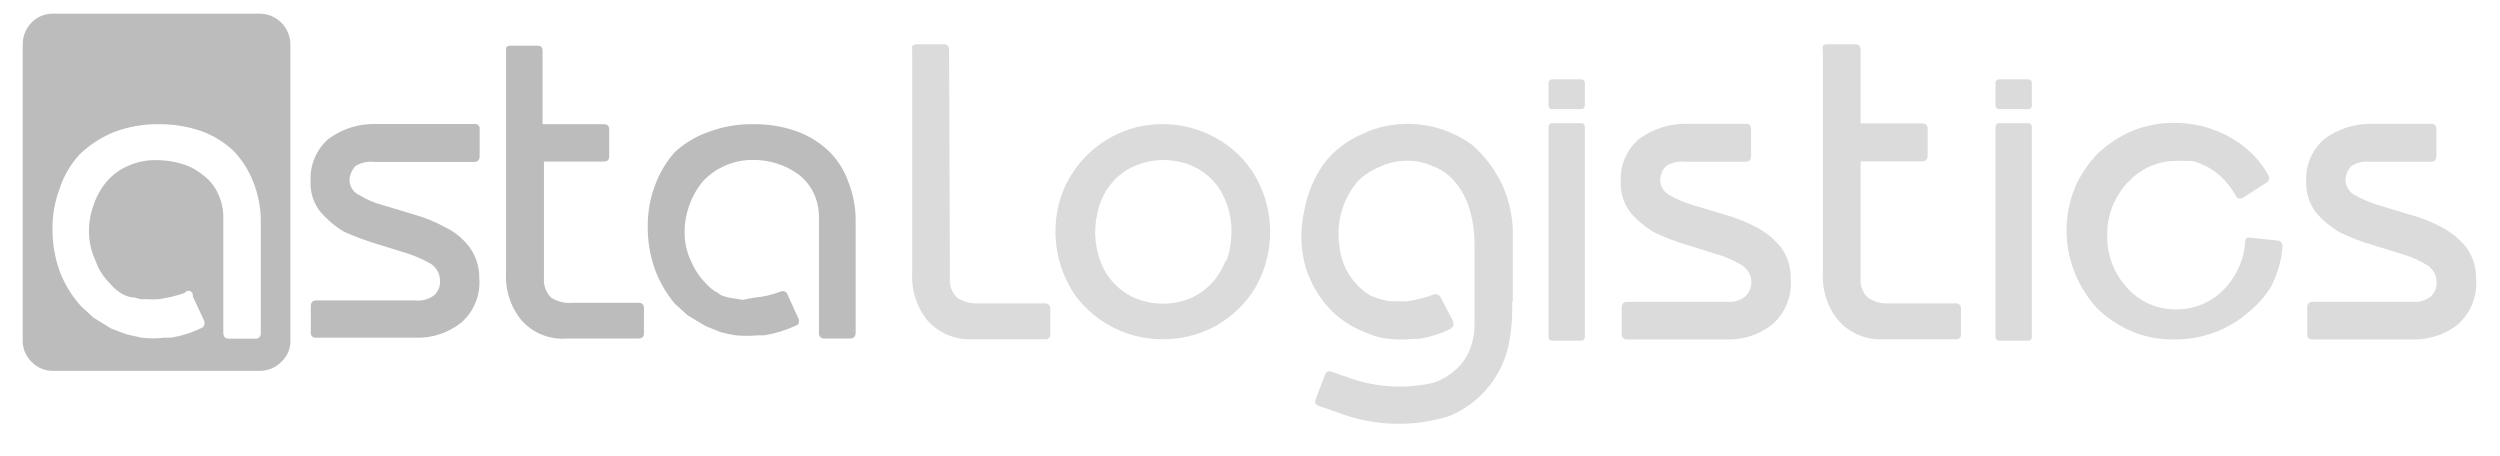 <svg width="126" height="23" viewBox="0 0 126 23" fill="none" xmlns="http://www.w3.org/2000/svg">
<path fill-rule="evenodd" clip-rule="evenodd" d="M41.745 7.59C42.194 8.022 42.537 8.553 42.745 9.14C43.003 9.775 43.132 10.455 43.125 11.14V16.761C43.125 16.96 43.025 17.061 42.845 17.061H41.565C41.525 17.066 41.484 17.061 41.445 17.048C41.407 17.035 41.373 17.012 41.344 16.983C41.316 16.954 41.295 16.919 41.283 16.88C41.271 16.841 41.268 16.8 41.275 16.761V11.001C41.285 10.551 41.189 10.106 40.995 9.7C40.815 9.345 40.559 9.034 40.245 8.79C39.571 8.303 38.757 8.047 37.925 8.06C37.459 8.059 36.997 8.153 36.569 8.337C36.14 8.521 35.754 8.791 35.435 9.13C34.833 9.851 34.503 10.761 34.505 11.7C34.502 12.146 34.587 12.588 34.755 13.001L34.945 13.411C35.098 13.716 35.297 13.996 35.535 14.241C35.718 14.459 35.942 14.639 36.195 14.771L36.325 14.87C36.478 14.936 36.64 14.983 36.805 15.011L37.435 15.111L38.015 15.001C38.461 14.965 38.898 14.864 39.315 14.7C39.505 14.63 39.635 14.7 39.695 14.851L40.245 16.061C40.276 16.137 40.276 16.224 40.245 16.3C40.234 16.328 40.216 16.353 40.194 16.372C40.171 16.391 40.144 16.404 40.115 16.41C39.611 16.641 39.08 16.806 38.535 16.901H38.195C37.825 16.934 37.454 16.934 37.085 16.901C36.828 16.864 36.574 16.811 36.325 16.741L35.555 16.43L34.655 15.89L34.005 15.3C33.576 14.784 33.238 14.2 33.005 13.57C32.761 12.88 32.64 12.153 32.645 11.421C32.638 10.718 32.76 10.019 33.005 9.36C33.23 8.74 33.569 8.167 34.005 7.67C34.497 7.215 35.08 6.867 35.715 6.65C36.433 6.378 37.197 6.245 37.965 6.26C38.693 6.248 39.417 6.363 40.105 6.6C40.715 6.813 41.273 7.15 41.745 7.59ZM32.455 15.591V16.8C32.455 16.971 32.365 17.061 32.175 17.061H28.585C28.164 17.096 27.741 17.036 27.348 16.883C26.954 16.731 26.601 16.49 26.315 16.18C25.744 15.504 25.454 14.634 25.505 13.751V2.58V2.41C25.53 2.371 25.566 2.339 25.608 2.32C25.651 2.3 25.698 2.293 25.745 2.3H27.085C27.265 2.3 27.345 2.39 27.345 2.58V6.26H30.445C30.615 6.26 30.705 6.35 30.705 6.54V7.86C30.705 8.05 30.615 8.14 30.445 8.14H29.965H27.415V14.001C27.398 14.183 27.422 14.368 27.484 14.54C27.546 14.713 27.645 14.87 27.775 15.001C28.096 15.204 28.476 15.296 28.855 15.261H32.175C32.365 15.251 32.455 15.351 32.455 15.54V15.591ZM1.585 1.14C1.723 0.997 1.889 0.883 2.073 0.805C2.257 0.728 2.455 0.689 2.655 0.69H13.095C13.495 0.691 13.879 0.849 14.165 1.13L14.225 1.19C14.488 1.477 14.634 1.852 14.635 2.24V17.16C14.641 17.361 14.604 17.56 14.527 17.745C14.449 17.929 14.332 18.095 14.185 18.23C14.043 18.376 13.874 18.492 13.686 18.571C13.499 18.65 13.298 18.691 13.095 18.691H2.655C2.455 18.69 2.257 18.649 2.073 18.57C1.889 18.491 1.723 18.375 1.585 18.23C1.442 18.091 1.33 17.925 1.254 17.741C1.179 17.557 1.141 17.359 1.145 17.16V2.24C1.143 1.831 1.301 1.436 1.585 1.14ZM7.905 8.07C8.325 8.071 8.742 8.132 9.145 8.25C9.54 8.364 9.908 8.558 10.225 8.82C10.549 9.054 10.807 9.368 10.975 9.73C11.169 10.125 11.265 10.561 11.255 11.001V16.77C11.255 16.971 11.355 17.07 11.535 17.07H12.855C12.895 17.076 12.936 17.071 12.974 17.058C13.012 17.045 13.047 17.023 13.075 16.993C13.103 16.964 13.124 16.929 13.136 16.89C13.149 16.852 13.151 16.811 13.145 16.77V11.171C13.148 10.486 13.018 9.807 12.765 9.17C12.54 8.585 12.2 8.052 11.765 7.6C11.294 7.156 10.735 6.816 10.125 6.6C9.436 6.365 8.712 6.25 7.985 6.26C7.216 6.252 6.453 6.388 5.735 6.66C5.096 6.922 4.512 7.302 4.015 7.78C3.564 8.27 3.224 8.849 3.015 9.48C2.764 10.138 2.638 10.837 2.645 11.54C2.64 12.273 2.765 13.001 3.015 13.691C3.259 14.328 3.618 14.914 4.075 15.421L4.715 16.011L5.585 16.55L6.375 16.851L7.135 17.02C7.51 17.064 7.889 17.064 8.265 17.02H8.585C9.138 16.938 9.674 16.769 10.175 16.52C10.2 16.509 10.223 16.492 10.242 16.472C10.261 16.451 10.275 16.427 10.285 16.401C10.316 16.323 10.316 16.237 10.285 16.16L9.715 14.931C9.727 14.88 9.722 14.826 9.698 14.779C9.675 14.732 9.636 14.695 9.587 14.675C9.539 14.654 9.485 14.651 9.435 14.667C9.385 14.683 9.343 14.716 9.315 14.761C8.886 14.911 8.444 15.018 7.995 15.081C7.795 15.092 7.595 15.092 7.395 15.081H7.095L6.805 15.001C6.636 14.993 6.47 14.956 6.315 14.89L6.165 14.82C5.922 14.675 5.705 14.489 5.525 14.271C5.278 14.023 5.075 13.736 4.925 13.421L4.755 13.001C4.576 12.576 4.484 12.121 4.485 11.661C4.48 11.189 4.565 10.72 4.735 10.28C4.881 9.859 5.105 9.469 5.395 9.13C5.697 8.783 6.077 8.512 6.505 8.34C6.946 8.149 7.424 8.057 7.905 8.07ZM24.175 6.54V7.86C24.175 8.06 24.085 8.16 23.895 8.16H18.835C18.513 8.124 18.189 8.198 17.915 8.37C17.73 8.566 17.623 8.822 17.615 9.09C17.62 9.251 17.671 9.406 17.761 9.539C17.852 9.672 17.978 9.776 18.125 9.84C18.5 10.071 18.908 10.242 19.335 10.351L20.895 10.82C21.437 10.975 21.96 11.19 22.455 11.46C22.932 11.693 23.346 12.036 23.665 12.46C23.99 12.907 24.162 13.448 24.155 14.001C24.193 14.425 24.129 14.852 23.969 15.247C23.809 15.642 23.558 15.992 23.235 16.27C22.583 16.782 21.773 17.048 20.945 17.02H15.945C15.906 17.028 15.867 17.025 15.83 17.014C15.792 17.002 15.758 16.982 15.731 16.954C15.703 16.927 15.683 16.893 15.671 16.856C15.66 16.818 15.658 16.779 15.665 16.741V15.441C15.665 15.241 15.755 15.14 15.945 15.14H20.945C21.284 15.177 21.625 15.08 21.895 14.87C21.995 14.775 22.072 14.657 22.121 14.527C22.169 14.398 22.188 14.258 22.175 14.12C22.172 13.954 22.127 13.791 22.045 13.646C21.963 13.501 21.846 13.379 21.705 13.29C21.321 13.072 20.916 12.894 20.495 12.761L18.915 12.271C18.372 12.105 17.841 11.904 17.325 11.671C16.88 11.403 16.482 11.065 16.145 10.671C15.796 10.232 15.621 9.68 15.655 9.12C15.634 8.722 15.704 8.324 15.86 7.957C16.016 7.589 16.254 7.262 16.555 7C17.254 6.485 18.107 6.221 18.975 6.25H23.895C23.934 6.243 23.975 6.245 24.013 6.257C24.051 6.269 24.086 6.29 24.114 6.319C24.142 6.348 24.162 6.383 24.172 6.422C24.183 6.461 24.184 6.501 24.175 6.54Z" fill="#BCBCBC"/>
<path fill-rule="evenodd" clip-rule="evenodd" d="M93.484 2.23C93.524 2.225 93.564 2.229 93.601 2.242C93.638 2.255 93.672 2.276 93.7 2.304C93.728 2.332 93.749 2.366 93.762 2.403C93.775 2.44 93.779 2.48 93.775 2.52V6.22H96.874C97.064 6.22 97.154 6.32 97.154 6.52V7.84C97.154 8.03 97.064 8.13 96.874 8.13H93.775V13.999C93.756 14.182 93.779 14.367 93.841 14.54C93.903 14.713 94.004 14.87 94.135 14.999C94.452 15.214 94.832 15.316 95.215 15.29H98.555C98.592 15.285 98.631 15.289 98.667 15.301C98.703 15.313 98.736 15.334 98.763 15.361C98.79 15.388 98.811 15.421 98.823 15.457C98.835 15.493 98.839 15.532 98.835 15.569V16.82C98.842 16.858 98.839 16.897 98.828 16.935C98.816 16.972 98.796 17.006 98.768 17.033C98.741 17.061 98.707 17.081 98.67 17.093C98.632 17.104 98.593 17.107 98.555 17.099H94.954C94.535 17.125 94.114 17.058 93.724 16.903C93.333 16.747 92.981 16.507 92.695 16.2C92.115 15.519 91.821 14.641 91.874 13.749V2.52C91.863 2.493 91.857 2.464 91.857 2.435C91.857 2.405 91.863 2.376 91.874 2.35C91.874 2.27 91.954 2.23 92.115 2.23H93.484Z" fill="#DBDBDB"/>
<path fill-rule="evenodd" clip-rule="evenodd" d="M47.875 13.999C47.856 14.182 47.879 14.367 47.941 14.54C48.003 14.713 48.104 14.87 48.235 14.999C48.549 15.212 48.926 15.314 49.305 15.29H52.655C52.693 15.285 52.731 15.289 52.767 15.301C52.804 15.313 52.837 15.334 52.864 15.361C52.891 15.388 52.911 15.421 52.923 15.457C52.936 15.493 52.94 15.532 52.935 15.569V16.82C52.942 16.858 52.94 16.897 52.928 16.935C52.916 16.972 52.896 17.006 52.868 17.033C52.841 17.061 52.807 17.081 52.77 17.093C52.733 17.104 52.693 17.107 52.655 17.099H49.055C48.633 17.126 48.212 17.058 47.819 16.903C47.427 16.747 47.074 16.507 46.785 16.2C46.212 15.516 45.923 14.639 45.975 13.749V2.52C45.956 2.464 45.956 2.405 45.975 2.35C45.975 2.27 46.095 2.23 46.225 2.23H47.545C47.584 2.225 47.624 2.229 47.661 2.242C47.699 2.255 47.733 2.276 47.761 2.304C47.788 2.332 47.81 2.366 47.822 2.403C47.835 2.44 47.84 2.48 47.835 2.52" fill="#DBDBDB"/>
<path fill-rule="evenodd" clip-rule="evenodd" d="M88.254 6.52V7.85C88.254 8.05 88.164 8.15 87.984 8.15H84.914C84.589 8.114 84.262 8.188 83.984 8.36C83.885 8.454 83.807 8.567 83.754 8.693C83.7 8.818 83.673 8.953 83.674 9.09C83.68 9.25 83.73 9.405 83.818 9.539C83.906 9.673 84.029 9.781 84.174 9.85C84.56 10.065 84.97 10.236 85.394 10.36L86.964 10.83C87.516 10.984 88.049 11.198 88.554 11.47C89.021 11.718 89.432 12.058 89.764 12.47C90.101 12.934 90.273 13.497 90.254 14.07C90.287 14.498 90.22 14.929 90.056 15.326C89.893 15.724 89.639 16.078 89.314 16.36C88.66 16.873 87.845 17.138 87.014 17.11H82.014C81.824 17.11 81.734 17.02 81.734 16.82V15.5C81.734 15.31 81.824 15.21 82.014 15.21H87.014C87.349 15.246 87.686 15.153 87.954 14.95C88.067 14.843 88.154 14.712 88.207 14.566C88.26 14.42 88.279 14.264 88.262 14.11C88.244 13.955 88.191 13.807 88.106 13.677C88.022 13.547 87.908 13.438 87.774 13.36C87.392 13.128 86.982 12.947 86.554 12.82L84.974 12.33C84.425 12.167 83.89 11.959 83.374 11.71C82.921 11.446 82.515 11.108 82.174 10.71C81.834 10.263 81.661 9.711 81.684 9.15C81.663 8.744 81.736 8.339 81.898 7.966C82.059 7.593 82.304 7.262 82.614 7C83.317 6.484 84.172 6.216 85.044 6.24H87.984C88.164 6.23 88.254 6.33 88.254 6.52Z" fill="#DBDBDB"/>
<path fill-rule="evenodd" clip-rule="evenodd" d="M122.794 6.52V7.85C122.794 8.05 122.704 8.15 122.524 8.15H119.454C119.13 8.114 118.802 8.188 118.524 8.36C118.426 8.454 118.347 8.567 118.294 8.693C118.241 8.818 118.214 8.953 118.214 9.09C118.221 9.25 118.27 9.405 118.359 9.539C118.447 9.673 118.57 9.781 118.714 9.85C119.102 10.063 119.511 10.234 119.934 10.36L121.504 10.83C122.057 10.982 122.59 11.197 123.094 11.47C123.561 11.718 123.972 12.058 124.304 12.47C124.641 12.934 124.813 13.497 124.794 14.07C124.829 14.498 124.763 14.927 124.601 15.325C124.44 15.723 124.187 16.077 123.864 16.36C123.21 16.873 122.395 17.138 121.564 17.11H116.564C116.374 17.11 116.284 17.02 116.284 16.82V15.5C116.284 15.31 116.374 15.21 116.564 15.21H121.564C121.899 15.246 122.236 15.153 122.504 14.95C122.608 14.854 122.689 14.736 122.741 14.604C122.793 14.472 122.815 14.331 122.804 14.19C122.8 14.022 122.754 13.858 122.67 13.713C122.586 13.568 122.468 13.447 122.324 13.36C121.943 13.128 121.533 12.947 121.104 12.82L119.524 12.33C118.975 12.167 118.44 11.959 117.924 11.71C117.471 11.446 117.066 11.108 116.724 10.71C116.384 10.263 116.211 9.711 116.234 9.15C116.212 8.745 116.284 8.34 116.443 7.967C116.603 7.594 116.846 7.263 117.154 7C117.858 6.484 118.712 6.216 119.584 6.24H122.524C122.704 6.23 122.794 6.33 122.794 6.52Z" fill="#DBDBDB"/>
<path d="M76.245 15.21V12C76.278 11.107 76.108 10.218 75.748 9.4C75.388 8.583 74.846 7.858 74.165 7.28C73.451 6.766 72.625 6.43 71.755 6.301C70.885 6.173 69.997 6.254 69.165 6.54C69.011 6.595 68.861 6.659 68.715 6.73C67.924 7.052 67.233 7.581 66.715 8.26C66.202 8.995 65.86 9.835 65.715 10.72C65.519 11.633 65.55 12.581 65.805 13.48C66.071 14.325 66.537 15.094 67.165 15.72C67.62 16.145 68.148 16.484 68.725 16.72L69.275 16.93C69.522 17.008 69.776 17.058 70.035 17.08C70.417 17.125 70.803 17.125 71.185 17.08H71.505C72.056 16.992 72.592 16.824 73.095 16.58L73.235 16.44C73.266 16.36 73.266 16.27 73.235 16.19L72.615 15C72.584 14.93 72.527 14.875 72.456 14.847C72.384 14.819 72.305 14.82 72.235 14.85C71.816 15.01 71.379 15.121 70.935 15.18C70.732 15.195 70.528 15.195 70.325 15.18H69.995L69.715 15.11C69.534 15.077 69.359 15.02 69.195 14.94H69.135C68.676 14.675 68.287 14.303 68.004 13.855C67.72 13.408 67.549 12.898 67.505 12.37C67.42 11.795 67.459 11.208 67.619 10.649C67.78 10.091 68.058 9.572 68.435 9.13C68.757 8.816 69.137 8.568 69.555 8.4C69.981 8.202 70.445 8.1 70.915 8.1C71.385 8.1 71.849 8.202 72.275 8.4C72.68 8.557 73.038 8.815 73.315 9.15C73.646 9.535 73.894 9.985 74.045 10.47C74.235 11.088 74.327 11.733 74.315 12.38V16.38C74.322 17.033 74.126 17.672 73.755 18.21C73.366 18.727 72.823 19.109 72.205 19.3C70.763 19.622 69.258 19.518 67.875 19L67.105 18.73C66.945 18.68 66.825 18.73 66.765 18.93L66.315 20.11C66.293 20.15 66.281 20.194 66.281 20.24C66.281 20.285 66.293 20.33 66.315 20.37L66.455 20.45L67.365 20.77C69.17 21.477 71.162 21.551 73.015 20.98C73.818 20.656 74.523 20.129 75.061 19.45C75.599 18.772 75.952 17.965 76.085 17.11C76.173 16.611 76.216 16.106 76.215 15.6V15.22L76.245 15.21Z" fill="#DBDBDB"/>
<path d="M62.395 7.77C61.719 7.13 60.893 6.671 59.993 6.435C59.092 6.199 58.147 6.194 57.244 6.42C56.392 6.641 55.606 7.066 54.955 7.659C54.303 8.251 53.806 8.993 53.504 9.82C53.215 10.66 53.126 11.557 53.246 12.437C53.366 13.318 53.691 14.158 54.194 14.89C54.732 15.617 55.443 16.199 56.261 16.583C57.08 16.967 57.981 17.141 58.884 17.09C59.764 17.055 60.622 16.803 61.382 16.359C62.142 15.914 62.782 15.29 63.244 14.54C63.701 13.758 63.963 12.877 64.008 11.972C64.053 11.067 63.88 10.165 63.504 9.34C63.234 8.753 62.858 8.221 62.395 7.77ZM61.764 13.14C61.469 13.959 60.862 14.628 60.074 15C59.239 15.365 58.297 15.405 57.434 15.11C57.032 14.972 56.661 14.755 56.343 14.472C56.026 14.188 55.768 13.844 55.584 13.46C55.187 12.604 55.092 11.638 55.314 10.72C55.483 9.864 55.983 9.11 56.704 8.62C57.481 8.133 58.414 7.958 59.314 8.13C59.737 8.2 60.141 8.354 60.504 8.583C60.866 8.811 61.179 9.109 61.424 9.46C61.928 10.236 62.147 11.162 62.044 12.08C62.018 12.443 61.941 12.799 61.814 13.14H61.764Z" fill="#DBDBDB"/>
<path fill-rule="evenodd" clip-rule="evenodd" d="M112.995 7.31L113.255 7.52C113.68 7.886 114.039 8.322 114.315 8.81C114.338 8.842 114.354 8.878 114.362 8.916C114.37 8.954 114.37 8.993 114.362 9.031C114.353 9.069 114.336 9.105 114.313 9.136C114.289 9.167 114.259 9.192 114.225 9.21L113.085 9.94C112.935 10.04 112.815 10.03 112.725 9.94C112.566 9.641 112.371 9.362 112.145 9.11C111.701 8.622 111.124 8.275 110.485 8.11H110.235C110.045 8.095 109.854 8.095 109.665 8.11C109.227 8.111 108.794 8.199 108.392 8.371C107.99 8.543 107.627 8.794 107.325 9.11L107.205 9.23C107.056 9.385 106.925 9.556 106.815 9.74C106.402 10.366 106.19 11.102 106.205 11.851C106.178 12.831 106.537 13.782 107.205 14.501C107.514 14.851 107.896 15.131 108.324 15.319C108.753 15.507 109.217 15.6 109.685 15.591H109.855C110.293 15.571 110.723 15.465 111.119 15.278C111.516 15.091 111.871 14.826 112.165 14.501C112.781 13.834 113.136 12.968 113.165 12.06C113.193 12.023 113.232 11.996 113.277 11.981C113.322 11.967 113.37 11.967 113.415 11.98L114.765 12.12C114.804 12.12 114.842 12.128 114.878 12.144C114.914 12.16 114.945 12.184 114.971 12.213C114.997 12.243 115.016 12.277 115.027 12.315C115.038 12.352 115.04 12.392 115.035 12.431C114.995 12.988 114.863 13.536 114.645 14.05L114.505 14.37C114.199 14.899 113.795 15.364 113.315 15.741C112.823 16.172 112.257 16.511 111.645 16.741L111.365 16.84C110.782 17.022 110.175 17.113 109.565 17.11C108.86 17.117 108.161 16.988 107.505 16.73C106.864 16.461 106.275 16.082 105.765 15.611C104.988 14.803 104.463 13.786 104.255 12.685C104.047 11.584 104.165 10.446 104.595 9.41C104.879 8.775 105.275 8.195 105.765 7.7C106.275 7.229 106.864 6.85 107.505 6.58C108.16 6.32 108.859 6.187 109.565 6.19C110.175 6.192 110.782 6.286 111.365 6.47L111.645 6.57L111.895 6.67C112.285 6.84 112.654 7.055 112.995 7.31Z" fill="#DBDBDB"/>
<path d="M79.705 6.21H78.215C78.121 6.21 78.045 6.286 78.045 6.38V17C78.045 17.094 78.121 17.17 78.215 17.17H79.705C79.799 17.17 79.875 17.094 79.875 17V6.38C79.875 6.286 79.799 6.21 79.705 6.21Z" fill="#DBDBDB"/>
<path d="M79.705 4H78.215C78.121 4 78.045 4.076 78.045 4.17V5.33C78.045 5.424 78.121 5.5 78.215 5.5H79.705C79.799 5.5 79.875 5.424 79.875 5.33V4.17C79.875 4.076 79.799 4 79.705 4Z" fill="#DBDBDB"/>
<path d="M102.234 6.21H100.744C100.65 6.21 100.574 6.286 100.574 6.38V17C100.574 17.094 100.65 17.17 100.744 17.17H102.234C102.328 17.17 102.404 17.094 102.404 17V6.38C102.404 6.286 102.328 6.21 102.234 6.21Z" fill="#DBDBDB"/>
<path d="M102.234 4H100.744C100.65 4 100.574 4.076 100.574 4.17V5.33C100.574 5.424 100.65 5.5 100.744 5.5H102.234C102.328 5.5 102.404 5.424 102.404 5.33V4.17C102.404 4.076 102.328 4 102.234 4Z" fill="#DBDBDB"/>
</svg>
